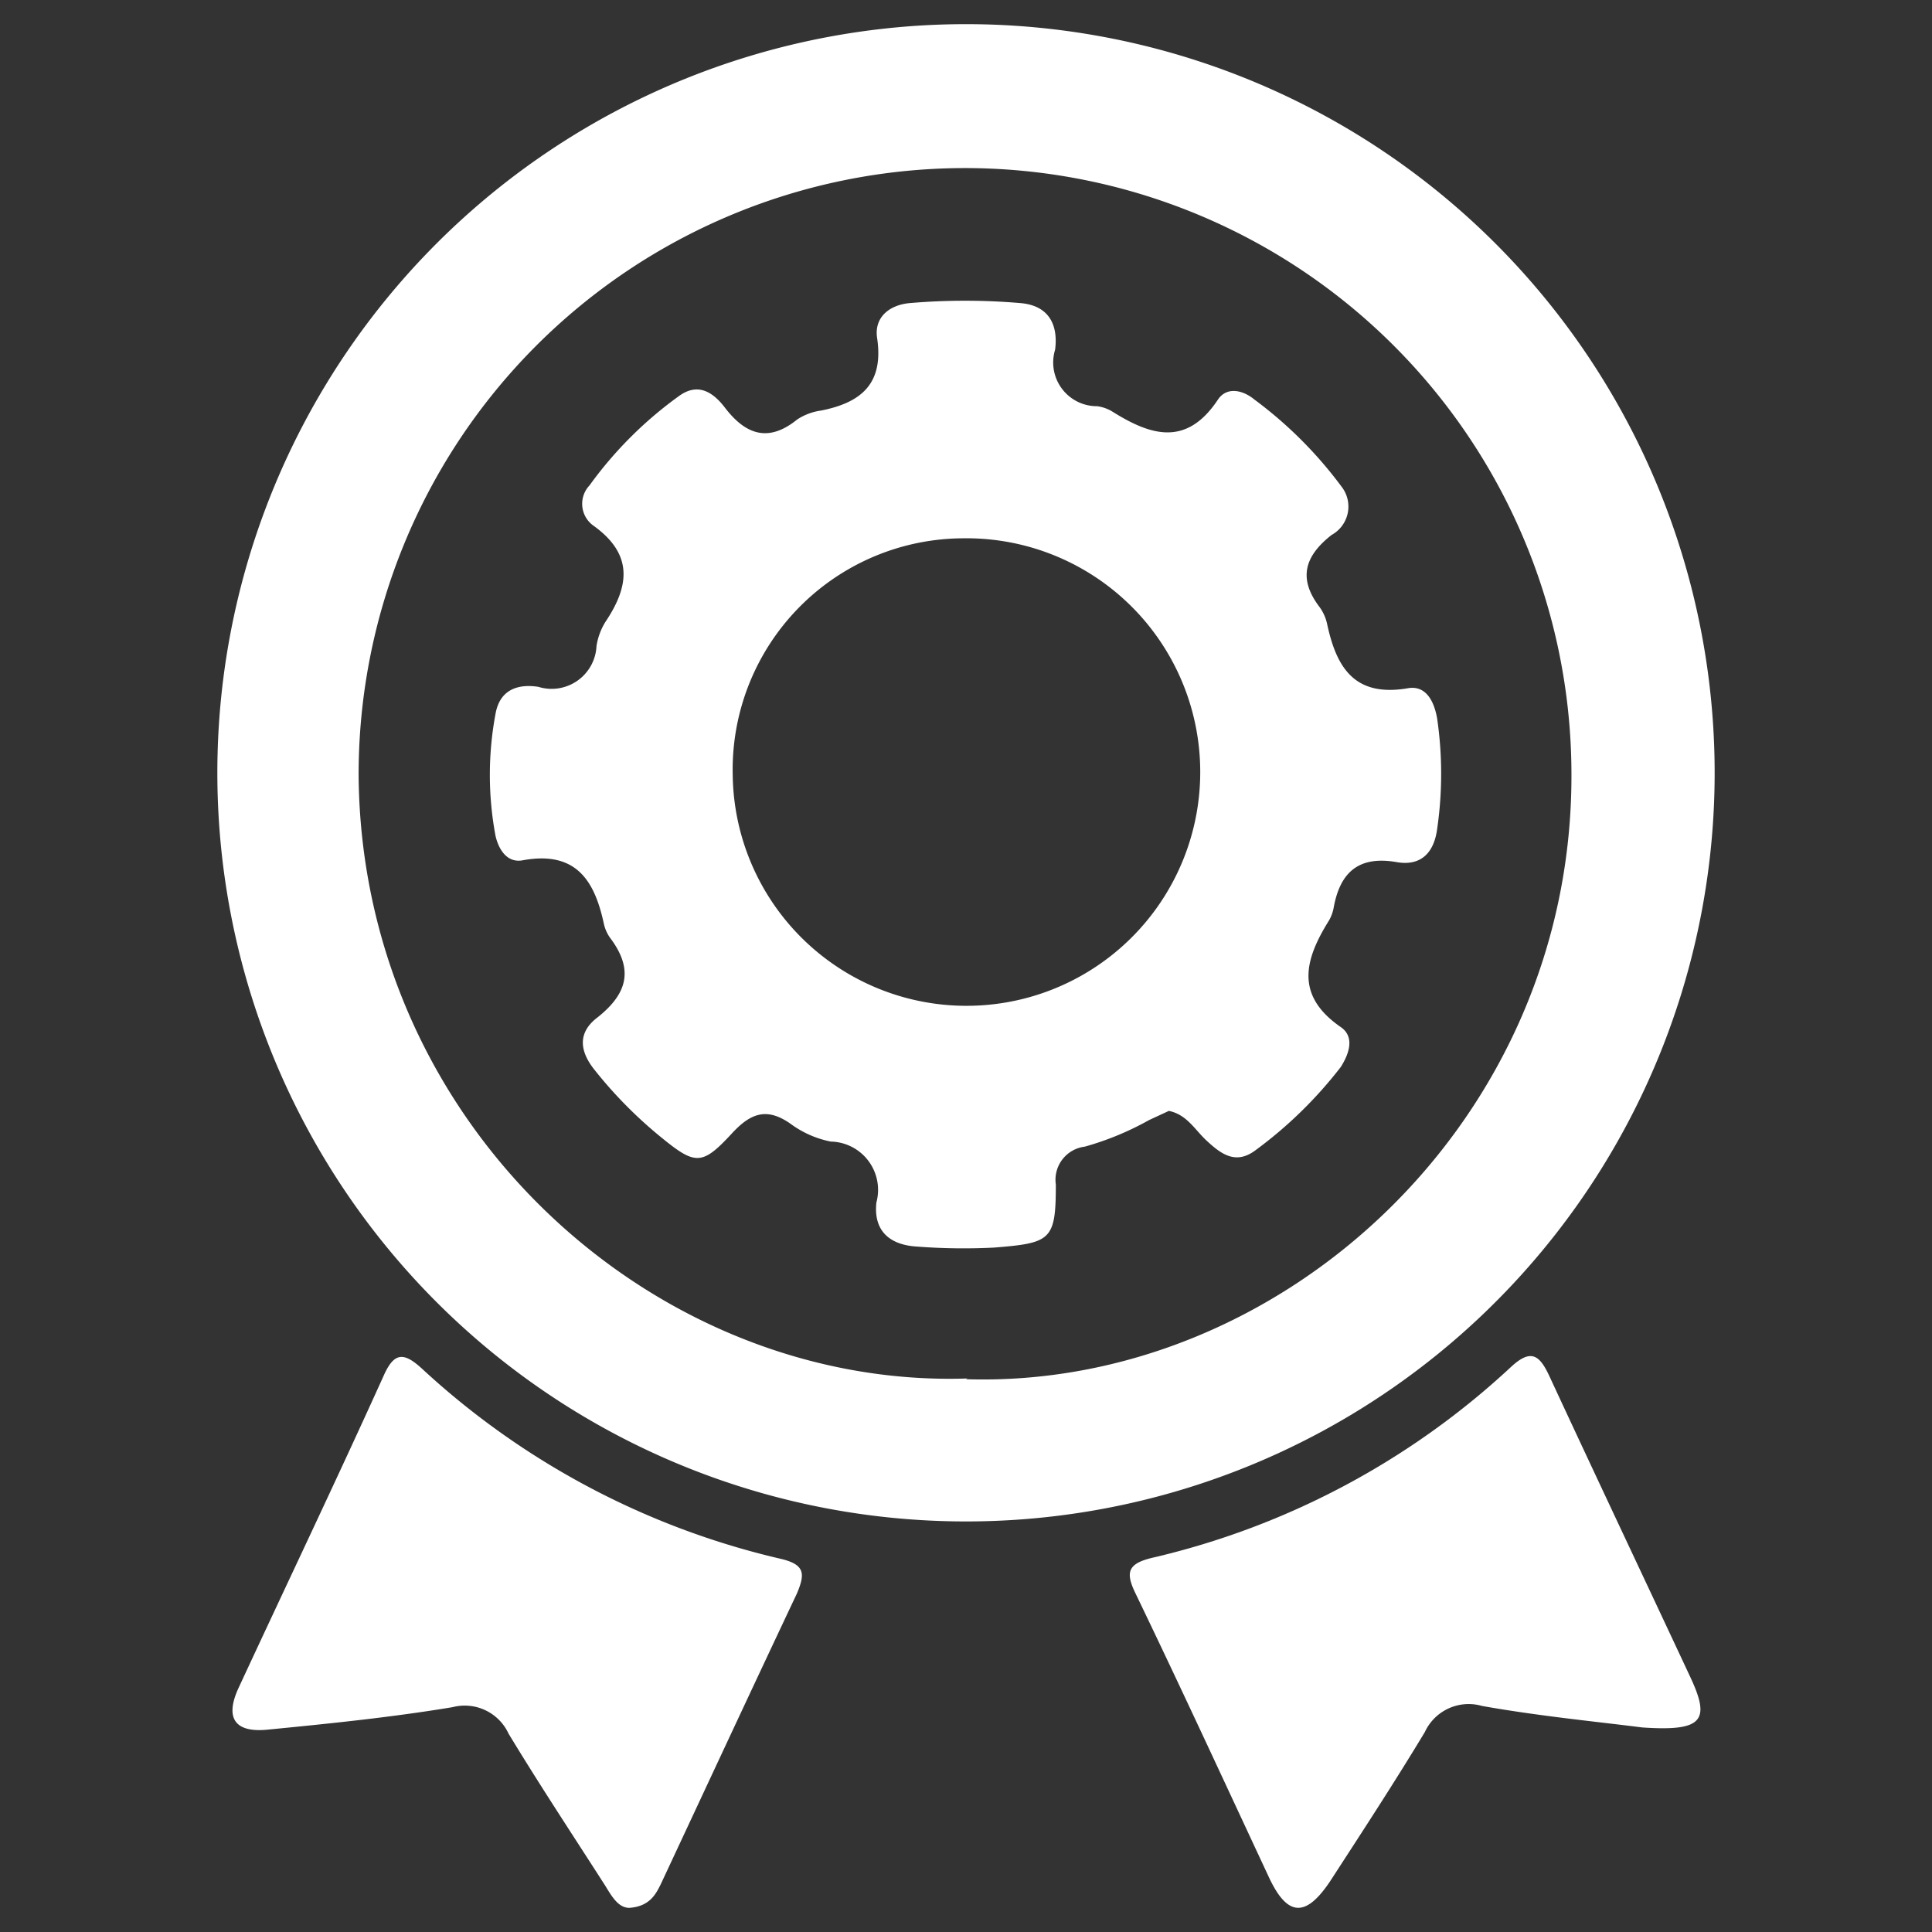 <svg id="Layer_1" data-name="Layer 1" xmlns="http://www.w3.org/2000/svg" viewBox="0 0 80 80"><rect x="0" y="0" width="80" height="80" fill="#333333" stroke="none"/><defs><style>.cls-1{fill:#fff;}</style></defs><path class="cls-1" d="M71,32.11A31,31,0,1,1,40,1,31,31,0,0,1,71,32.11Zm-31,25c13,.41,25.16-10.65,25.07-25.14a25.11,25.11,0,1,0-50.22.2C15,46.63,27.12,57.51,40.06,57.08Z"/><path class="cls-1" d="M26.06,79c-.46,0-.73-.48-1-.92-1.34-2.09-2.71-4.16-4-6.29a2,2,0,0,0-2.32-1.1c-2.53.42-5.09.68-7.65.93-1.37.14-1.79-.48-1.21-1.73,2-4.31,4.05-8.6,6-12.91.44-1,.84-1,1.6-.3a32.77,32.77,0,0,0,14.86,7.87c1,.24,1,.62.66,1.43-1.89,4-3.75,8-5.62,12C27.17,78.41,26.92,78.94,26.06,79Z"/><path class="cls-1" d="M68,71.53c-1.88-.24-4.27-.47-6.63-.89A2,2,0,0,0,59,71.72c-1.26,2.09-2.6,4.14-3.93,6.19-1,1.49-1.75,1.45-2.5-.12C50.73,73.85,48.9,69.88,47,65.94c-.4-.84-.29-1.19.69-1.43A32.64,32.64,0,0,0,62.57,56.6c.84-.78,1.19-.47,1.59.39,1.93,4.16,3.89,8.3,5.83,12.45C70.84,71.25,70.51,71.7,68,71.53Z"/><path class="cls-1" d="M48.4,46l-.82.38a12.13,12.13,0,0,1-2.66,1.1,1.38,1.38,0,0,0-1.2,1.57c0,2.31-.2,2.42-2.56,2.61A25.12,25.12,0,0,1,38,51.62c-1.16-.06-1.84-.65-1.71-1.83a2,2,0,0,0-1.89-2.52,4.17,4.17,0,0,1-1.67-.74c-1-.7-1.67-.42-2.44.42-1.23,1.33-1.51,1.29-2.93.13a18.14,18.14,0,0,1-2.75-2.79c-.62-.78-.69-1.54.13-2.16,1.26-1,1.5-2,.52-3.3a1.61,1.61,0,0,1-.26-.6c-.39-1.8-1.17-3-3.34-2.61-.64.13-1-.41-1.14-1a13.72,13.72,0,0,1,0-5.07c.18-1,.93-1.24,1.77-1.11a1.86,1.86,0,0,0,2.41-1.69,2.67,2.67,0,0,1,.37-1c1-1.49,1.16-2.81-.52-4a1.11,1.11,0,0,1-.14-1.65,16.35,16.35,0,0,1,3.69-3.69c.81-.6,1.44-.15,1.91.46.89,1.17,1.84,1.44,3,.5A2.39,2.39,0,0,1,34,17c1.66-.33,2.6-1.11,2.32-3-.13-.84.48-1.37,1.35-1.45a26.94,26.94,0,0,1,4.58,0c1.2.1,1.57.92,1.44,1.93a1.81,1.81,0,0,0,1.74,2.34,1.64,1.64,0,0,1,.61.21c1.59,1,3.08,1.49,4.39-.48.35-.53,1-.43,1.52,0a17.3,17.3,0,0,1,3.6,3.6,1.34,1.34,0,0,1-.41,2c-1.11.87-1.41,1.8-.49,3a1.86,1.86,0,0,1,.31.72c.39,1.79,1.14,3,3.33,2.63.76-.14,1.1.55,1.22,1.26a15.84,15.84,0,0,1,0,4.56c-.13,1-.68,1.55-1.67,1.38-1.59-.28-2.36.43-2.62,1.91a1.7,1.7,0,0,1-.18.49c-1,1.6-1.45,3.1.48,4.43.59.41.34,1.11,0,1.65A17.69,17.69,0,0,1,52,47.62c-.83.63-1.44.17-2.06-.41C49.47,46.77,49.14,46.15,48.4,46ZM30.34,32.08a9.68,9.68,0,1,0,9.53-9.79A9.58,9.58,0,0,0,30.34,32.08Z"/></svg>